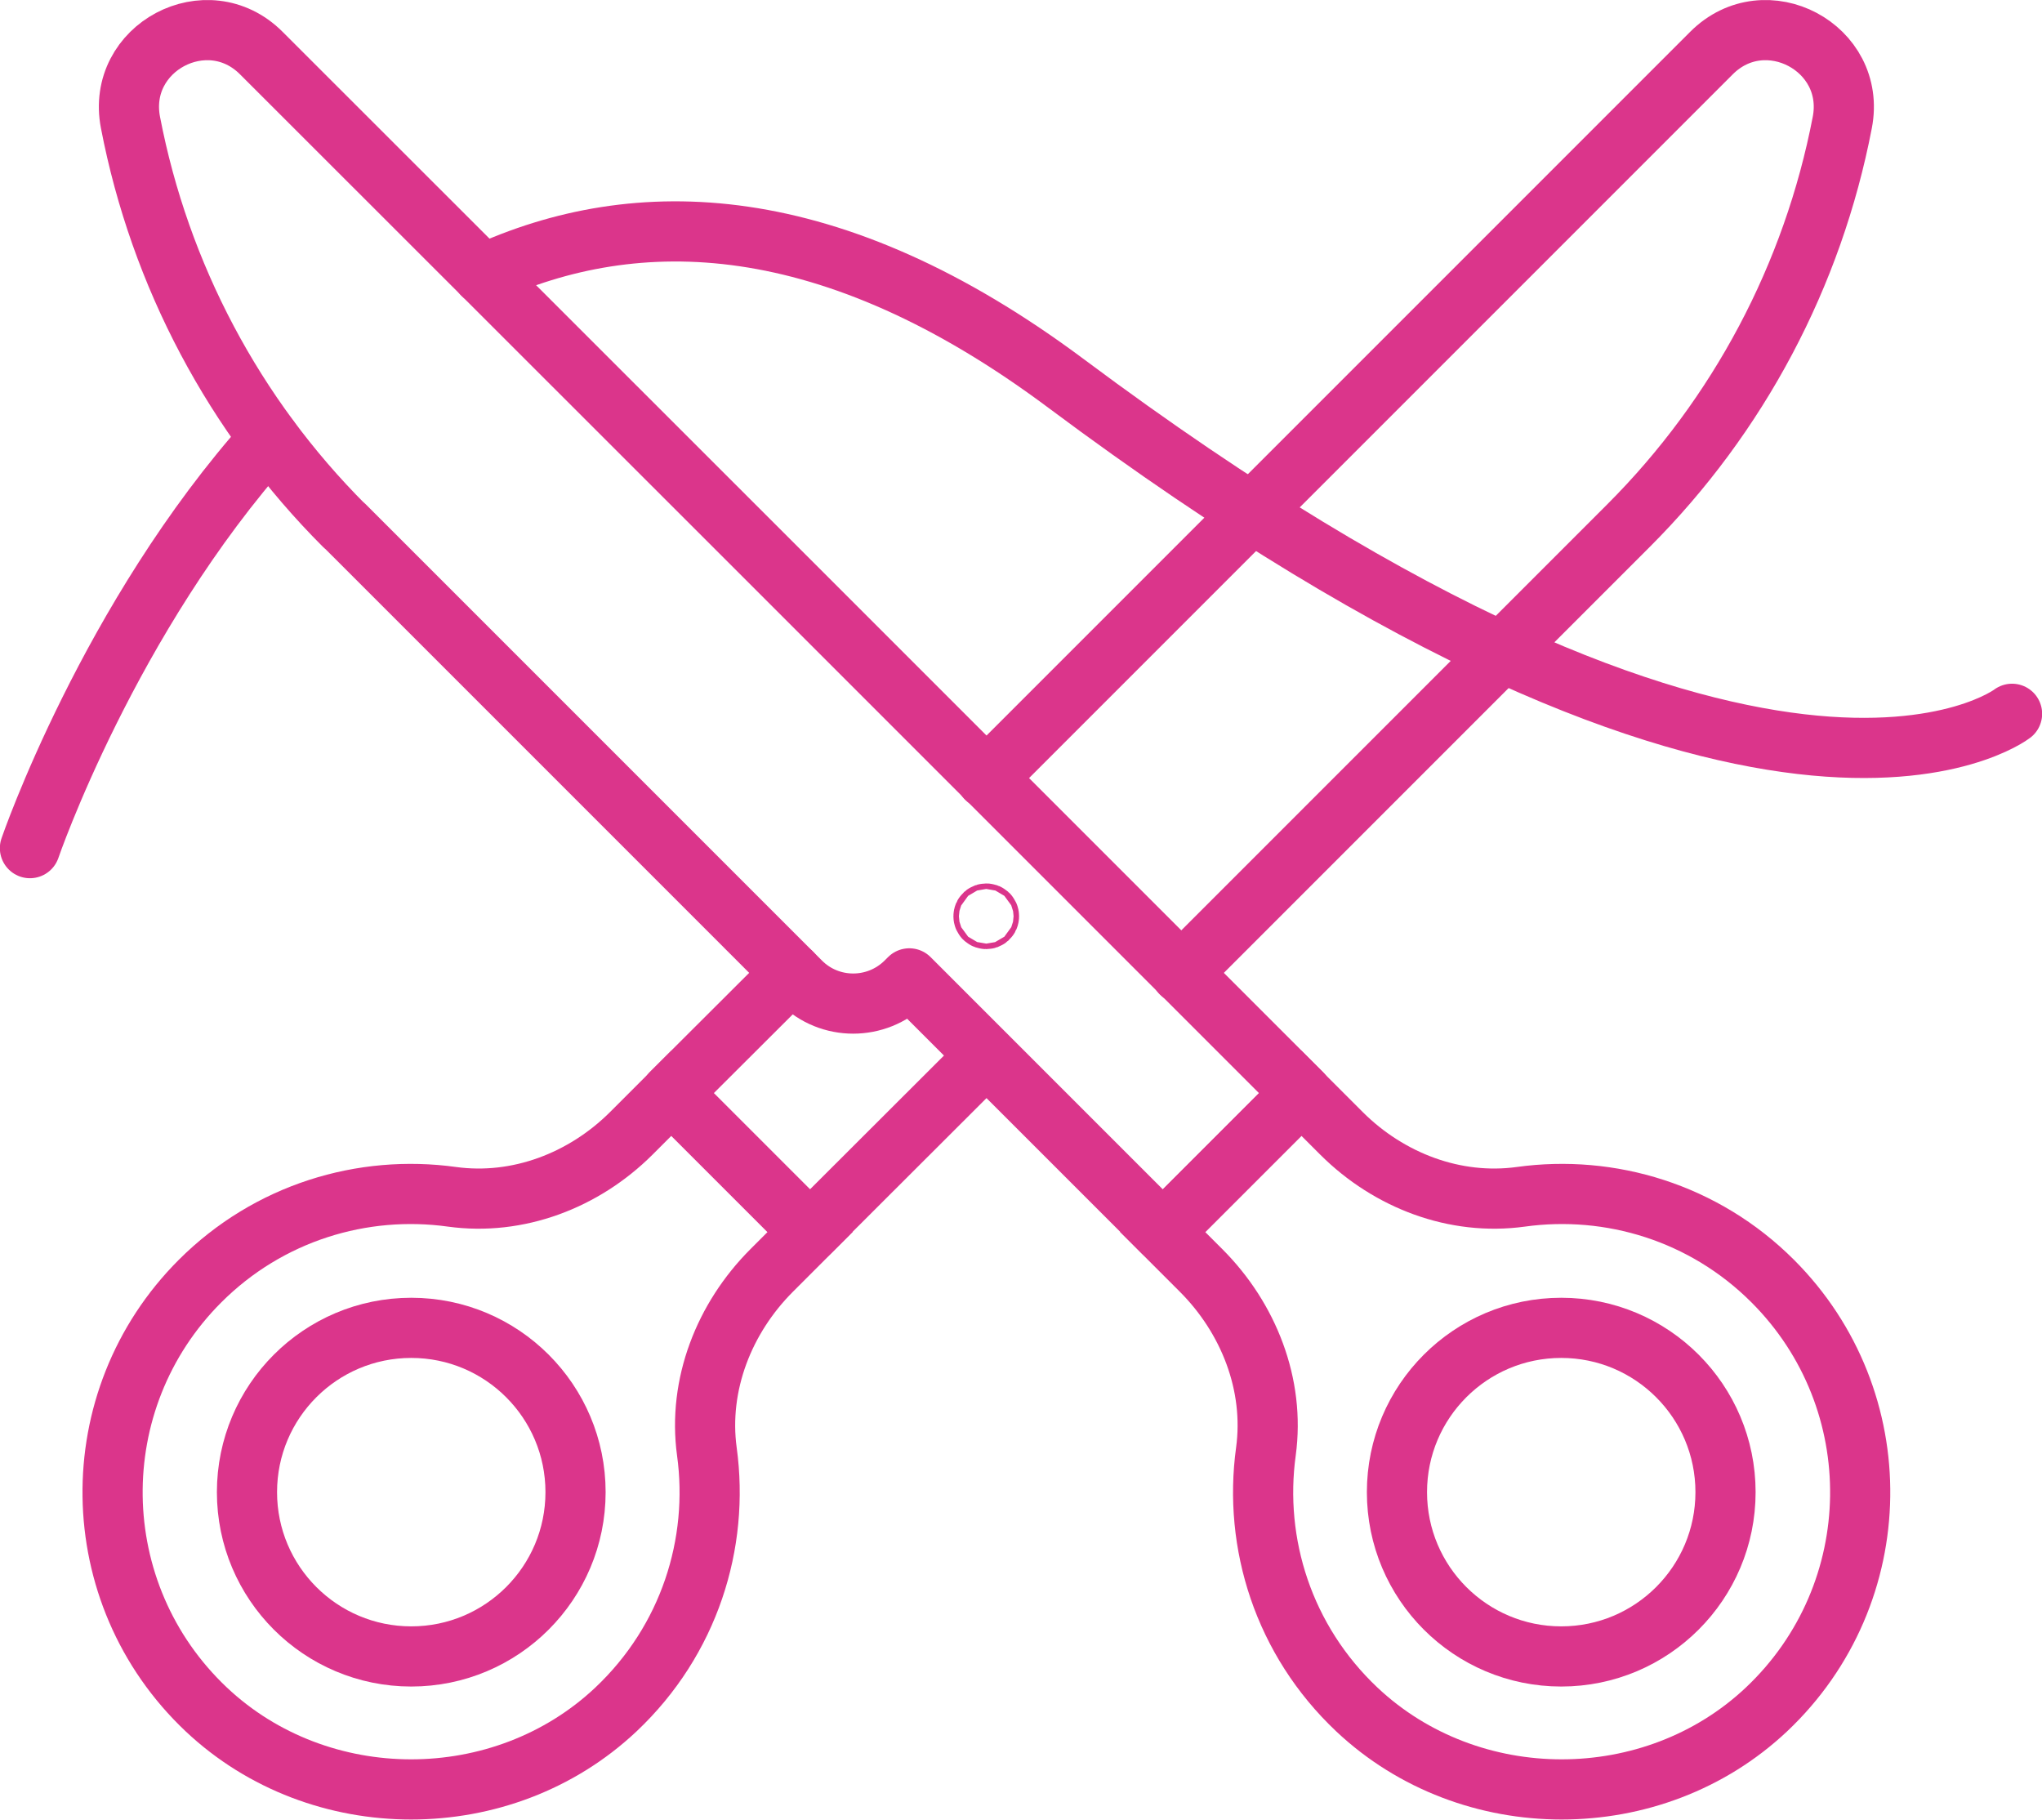 <?xml version="1.0" encoding="UTF-8"?>
<svg id="Calque_1" data-name="Calque 1" xmlns="http://www.w3.org/2000/svg" viewBox="0 0 74.33 66.23">
  <defs>
    <style>
      .cls-1 {
        stroke-linecap: round;
        stroke-linejoin: round;
      }

      .cls-1, .cls-2 {
        fill: none;
        stroke: #db358b;
        stroke-width: 2.19px;
      }

      .cls-2 {
        stroke-miterlimit: 10;
      }
    </style>
  </defs>
  <g>
    <g>
      <path class="cls-2" d="m48.83,41.25l-1.46-1.46-5.05,5.05,1.4,1.4c1.73,1.73,2.69,4.16,2.36,6.59-.46,3.35.64,6.87,3.31,9.39,4.12,3.88,10.79,3.88,14.91,0,4.47-4.22,4.55-11.27.23-15.59-2.5-2.5-5.92-3.52-9.17-3.07-2.4.33-4.8-.59-6.52-2.3Z"/>
      <circle class="cls-2" cx="56.83" cy="54.31" r="5.98"/>
      <path class="cls-1" d="m12.53,19.12l16.62,16.62c1.05,1.05,2.76,1.05,3.82,0l.13-.13,9.23,9.23,5.05-5.05-9.23-9.23-10.34-10.34L9.51,1.93c-1.96-1.96-5.29-.2-4.76,2.53h0c1.07,5.56,3.78,10.67,7.78,14.67Z"/>
    </g>
    <g>
      <path class="cls-2" d="m22.98,41.25l1.46-1.46,5.05,5.05-1.4,1.4c-1.73,1.73-2.69,4.16-2.36,6.59.46,3.35-.64,6.87-3.31,9.39-4.12,3.88-10.79,3.88-14.91,0-4.47-4.22-4.55-11.27-.23-15.59,2.5-2.5,5.92-3.52,9.17-3.07,2.4.33,4.8-.59,6.52-2.3Z"/>
      <circle class="cls-2" cx="14.97" cy="54.31" r="5.98"/>
      <path class="cls-1" d="m35.9,28.33l9.65-9.65L62.3,1.93c1.96-1.96,5.29-.2,4.76,2.53h0c-1.07,5.56-3.78,10.67-7.78,14.67l-16.29,16.29"/>
      <polyline class="cls-1" points="35.9 38.43 29.48 44.84 24.43 39.79 28.82 35.41"/>
    </g>
    <circle class="cls-2" cx="35.9" cy="33.35" r=".1"/>
  </g>
  <path class="cls-1" d="m17.57,9.99c5.61-2.59,12.68-2.42,21.24,3.97,25.41,18.97,34.43,12.02,34.43,12.02"/>
  <path class="cls-1" d="m1.09,30.87s2.87-8.38,8.71-14.9"/>
</svg>